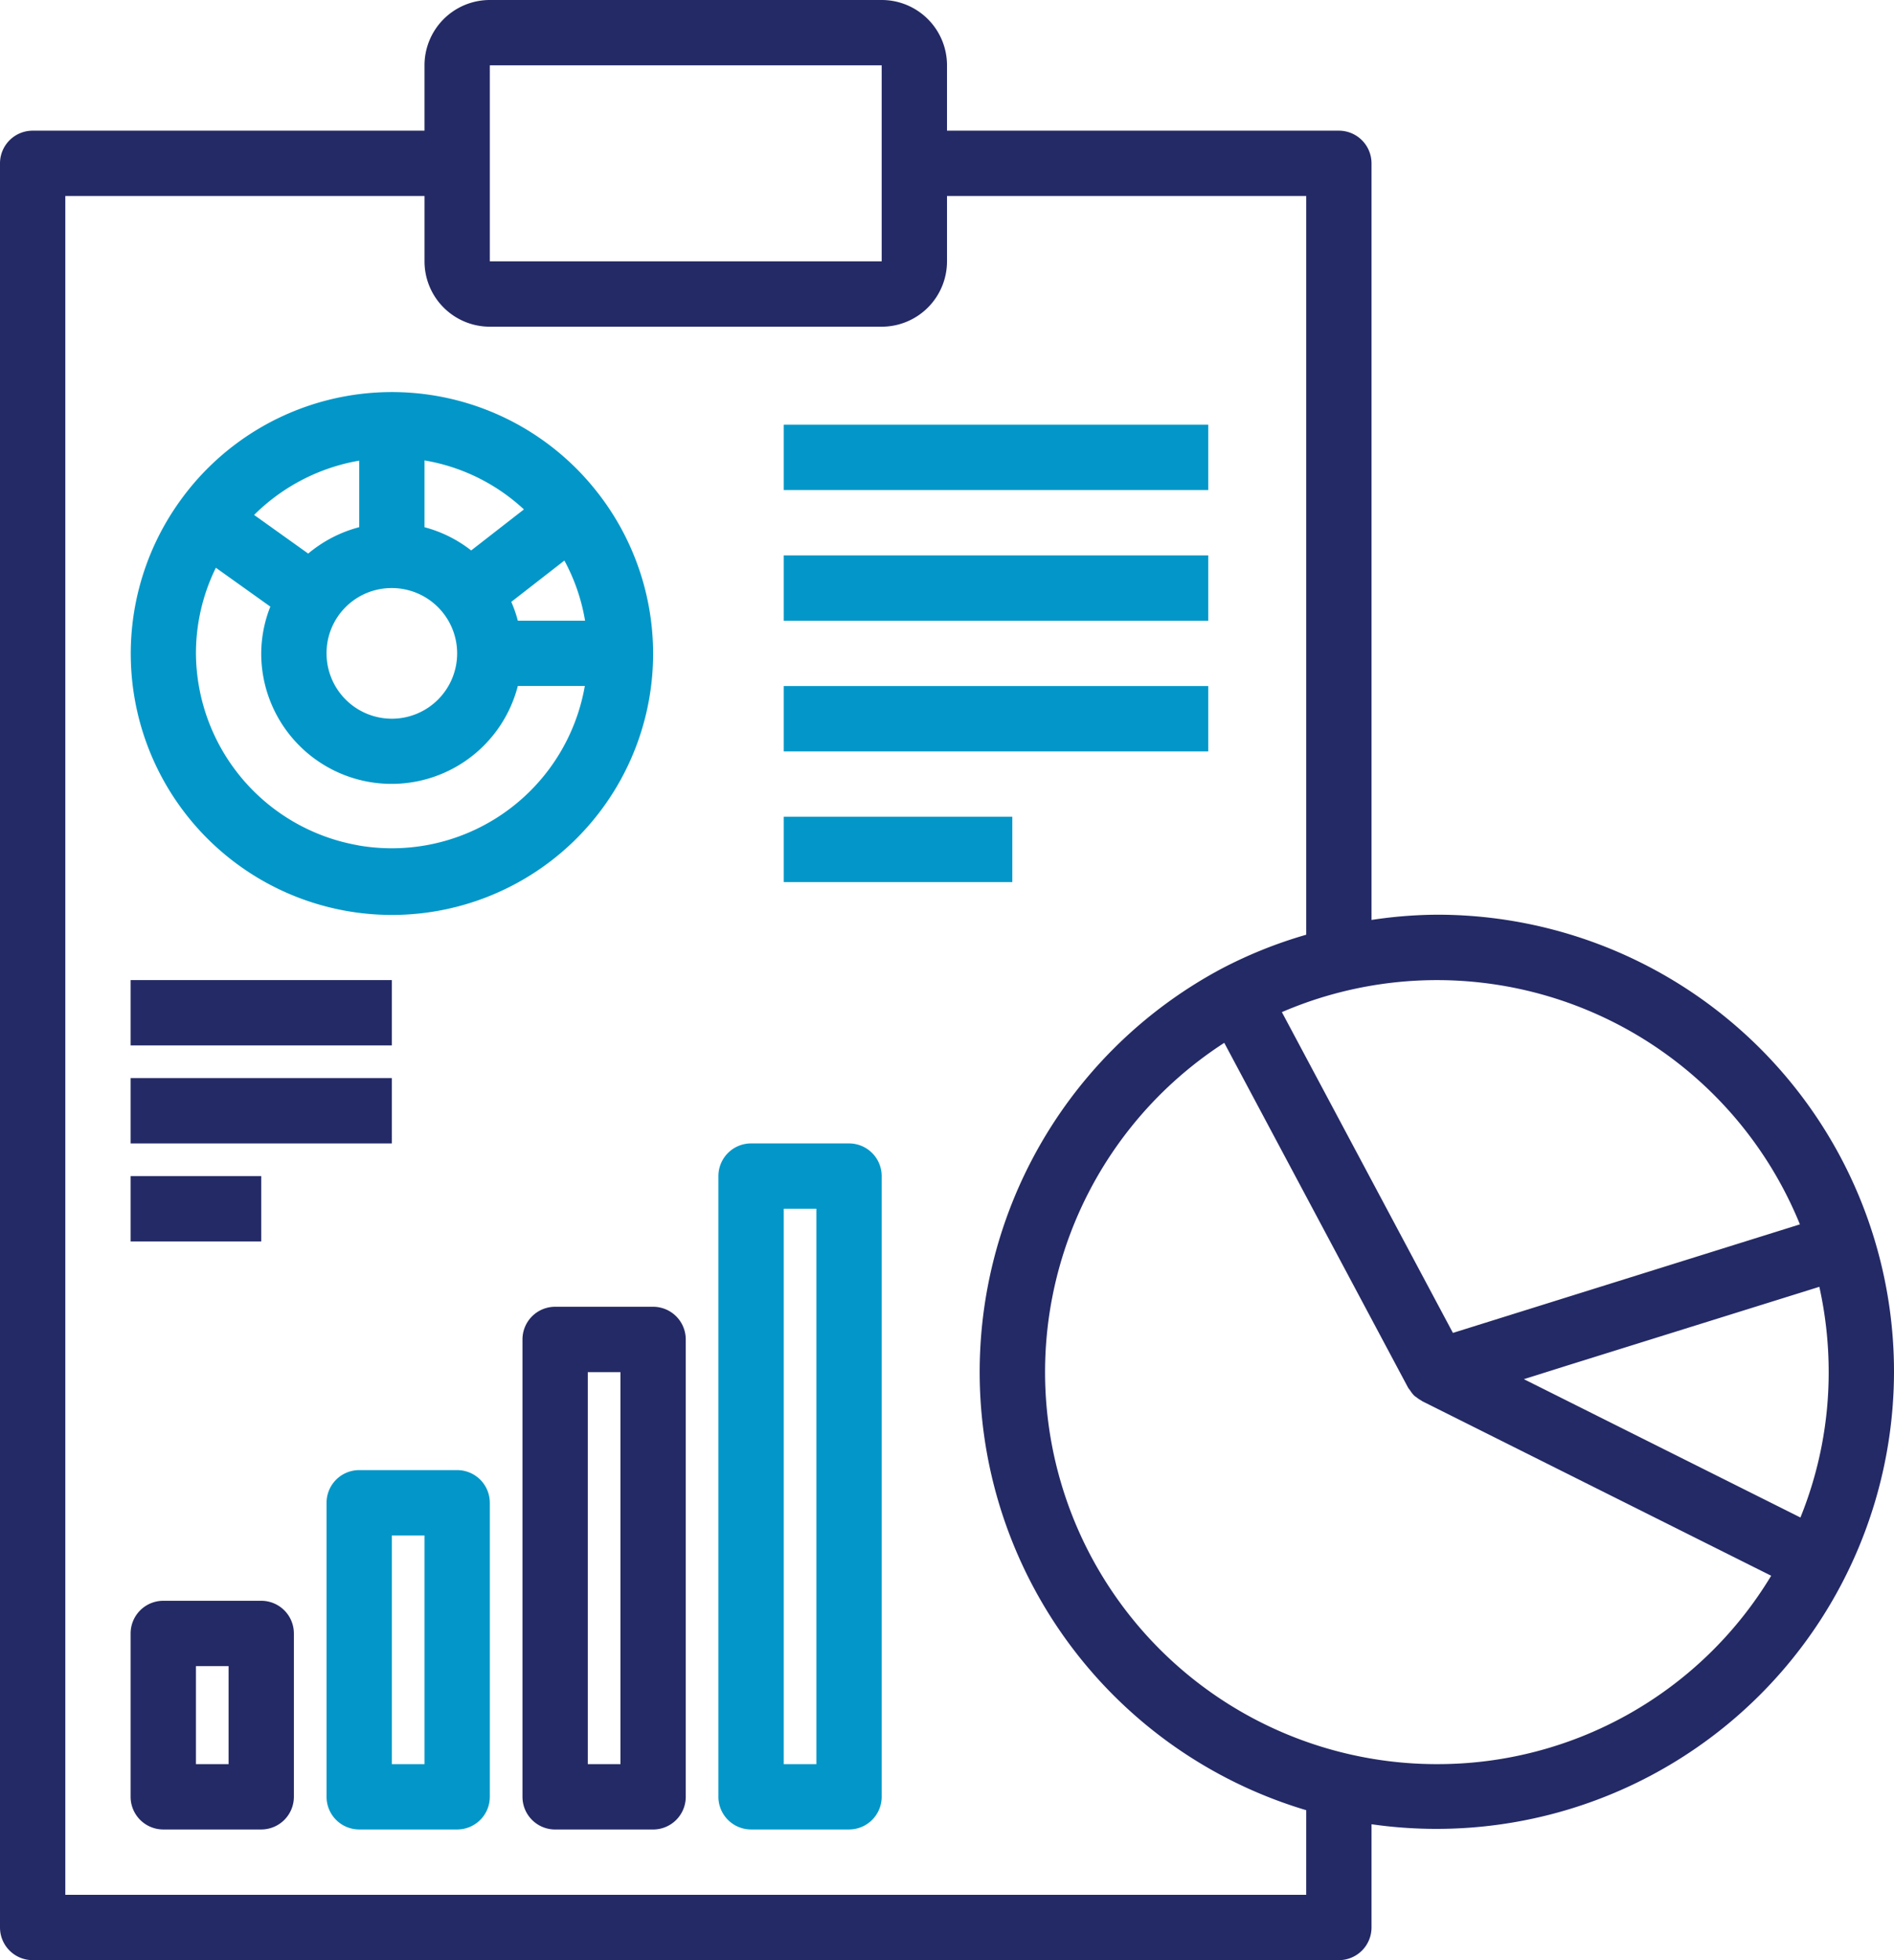 <svg id="Estudo" xmlns="http://www.w3.org/2000/svg" width="190.145" height="196.701" viewBox="0 0 190.145 196.701">
  <defs>
    <style>
      .cls-1 {
        fill: #242a65;
      }

      .cls-2 {
        fill: #0297c8;
      }
    </style>
  </defs>
  <g id="Agrupar_42" data-name="Agrupar 42" transform="translate(0)">
    <g id="Agrupar_41" data-name="Agrupar 41">
      <path id="Caminho_14" data-name="Caminho 14" class="cls-1" d="M198.145,137.691a45.854,45.854,0,0,0-45.812-45.9h-.085a45.269,45.269,0,0,0-6.557.525V16.392a3.278,3.278,0,0,0-3.278-3.278h-39.34V6.557A6.556,6.556,0,0,0,96.516,0H57.175a6.556,6.556,0,0,0-6.557,6.557v6.557H11.278A3.279,3.279,0,0,0,8,16.392V193.423a3.279,3.279,0,0,0,3.278,3.278H142.413a3.278,3.278,0,0,0,3.278-3.278v-10.36a45.931,45.931,0,0,0,52.454-45.372Zm-9.756-15.564q.159.368.309.738l-34.834,10.892-17.172-32.19A39.34,39.34,0,0,1,188.389,122.127ZM57.175,6.557h39.34v19.67H57.175Zm81.959,183.588H14.557V19.67H50.619v6.557a6.556,6.556,0,0,0,6.557,6.557h39.34a6.556,6.556,0,0,0,6.557-6.557V19.67h36.062V93.8a45.307,45.307,0,0,0-8.484,3.4,45.877,45.877,0,0,0,8.484,84.453Zm13.113-13.113h0a39.34,39.34,0,0,1-21.339-72.383l18.447,34.587.023.033c.052.1.128.17.187.259a3.491,3.491,0,0,0,.364.475l.043.046a2.467,2.467,0,0,0,.229.167,3.179,3.179,0,0,0,.488.328c.033.016.056.046.092.066l35.033,17.516A39.094,39.094,0,0,1,152.248,177.031Zm36.5-24.752L160.988,138.4,165.436,137l25.214-7.868a39.453,39.453,0,0,1,.938,8.557A38.732,38.732,0,0,1,188.752,152.28Z" transform="translate(-8)"/>
    </g>
  </g>
  <g id="Agrupar_44" data-name="Agrupar 44" transform="translate(13.126 39.347)">
    <g id="Agrupar_43" data-name="Agrupar 43">
      <path id="Caminho_15" data-name="Caminho 15" class="cls-2" d="M86.931,106.146a26.174,26.174,0,0,0-42,.856L47.6,108.91,44.932,107a26.22,26.22,0,1,0,42-.856Zm-17.408-3.275a19.407,19.407,0,0,1,9.979,4.918l-5.295,4.118a12.955,12.955,0,0,0-4.685-2.331Zm-3.341,12.811a6.555,6.555,0,1,1-6.494,6.554A6.525,6.525,0,0,1,66.181,115.682Zm-3.215-12.788v6.678a13.143,13.143,0,0,0-5.121,2.649l-5.432-3.878A19.72,19.72,0,0,1,62.966,102.894Zm-.114,38.6a19.67,19.67,0,0,1-16.277-19.262,19.449,19.449,0,0,1,2-8.589l5.468,3.9a12.9,12.9,0,0,0-.915,4.685,13.087,13.087,0,0,0,25.761,3.278h6.727A19.67,19.67,0,0,1,62.852,141.5Zm16.037-22.54a12.644,12.644,0,0,0-.656-1.888l5.331-4.144a19.274,19.274,0,0,1,2.075,6.032Z" transform="translate(-40.03 -96.016)"/>
    </g>
  </g>
  <g id="Agrupar_46" data-name="Agrupar 46" transform="translate(78.681 42.619)">
    <g id="Agrupar_45" data-name="Agrupar 45">
      <rect id="Retângulo_8" data-name="Retângulo 8" class="cls-2" width="42.619" height="6.557"/>
    </g>
  </g>
  <g id="Agrupar_48" data-name="Agrupar 48" transform="translate(78.681 55.732)">
    <g id="Agrupar_47" data-name="Agrupar 47">
      <rect id="Retângulo_9" data-name="Retângulo 9" class="cls-2" width="42.619" height="6.557"/>
    </g>
  </g>
  <g id="Agrupar_50" data-name="Agrupar 50" transform="translate(78.681 68.845)">
    <g id="Agrupar_49" data-name="Agrupar 49">
      <rect id="Retângulo_10" data-name="Retângulo 10" class="cls-2" width="42.619" height="6.557"/>
    </g>
  </g>
  <g id="Agrupar_52" data-name="Agrupar 52" transform="translate(78.681 81.959)">
    <g id="Agrupar_51" data-name="Agrupar 51">
      <rect id="Retângulo_11" data-name="Retângulo 11" class="cls-2" width="22.948" height="6.557"/>
    </g>
  </g>
  <g id="Agrupar_54" data-name="Agrupar 54" transform="translate(13.113 160.639)">
    <g id="Agrupar_53" data-name="Agrupar 53">
      <path id="Caminho_16" data-name="Caminho 16" class="cls-1" d="M53.113,392H43.278A3.279,3.279,0,0,0,40,395.278V411.67a3.279,3.279,0,0,0,3.278,3.278h9.835a3.279,3.279,0,0,0,3.278-3.278V395.278A3.279,3.279,0,0,0,53.113,392Zm-3.278,16.392H46.557v-9.835h3.278Z" transform="translate(-40 -392)"/>
    </g>
  </g>
  <g id="Agrupar_56" data-name="Agrupar 56" transform="translate(32.784 147.526)">
    <g id="Agrupar_55" data-name="Agrupar 55">
      <path id="Caminho_17" data-name="Caminho 17" class="cls-2" d="M101.113,360H91.278A3.279,3.279,0,0,0,88,363.278v29.505a3.278,3.278,0,0,0,3.278,3.278h9.835a3.278,3.278,0,0,0,3.278-3.278V363.278A3.279,3.279,0,0,0,101.113,360Zm-3.278,29.505H94.557V366.557h3.278Z" transform="translate(-88 -360)"/>
    </g>
  </g>
  <g id="Agrupar_58" data-name="Agrupar 58" transform="translate(52.454 131.134)">
    <g id="Agrupar_57" data-name="Agrupar 57">
      <path id="Caminho_18" data-name="Caminho 18" class="cls-1" d="M149.113,320h-9.835A3.279,3.279,0,0,0,136,323.278v45.9a3.278,3.278,0,0,0,3.278,3.278h9.835a3.278,3.278,0,0,0,3.278-3.278v-45.9A3.279,3.279,0,0,0,149.113,320Zm-3.278,45.9h-3.278v-39.34h3.278Z" transform="translate(-136 -320)"/>
    </g>
  </g>
  <g id="Agrupar_60" data-name="Agrupar 60" transform="translate(72.124 114.742)">
    <g id="Agrupar_59" data-name="Agrupar 59">
      <path id="Caminho_19" data-name="Caminho 19" class="cls-2" d="M197.113,280h-9.835A3.278,3.278,0,0,0,184,283.278v62.289a3.278,3.278,0,0,0,3.278,3.278h9.835a3.279,3.279,0,0,0,3.278-3.278V283.278A3.279,3.279,0,0,0,197.113,280Zm-3.278,62.289h-3.278V286.557h3.278Z" transform="translate(-184 -280)"/>
    </g>
  </g>
  <g id="Agrupar_62" data-name="Agrupar 62" transform="translate(13.113 98.351)">
    <g id="Agrupar_61" data-name="Agrupar 61">
      <rect id="Retângulo_12" data-name="Retângulo 12" class="cls-1" width="26.227" height="6.557"/>
    </g>
  </g>
  <g id="Agrupar_64" data-name="Agrupar 64" transform="translate(13.113 108.186)">
    <g id="Agrupar_63" data-name="Agrupar 63">
      <rect id="Retângulo_13" data-name="Retângulo 13" class="cls-1" width="26.227" height="6.557"/>
    </g>
  </g>
  <g id="Agrupar_66" data-name="Agrupar 66" transform="translate(13.113 118.021)">
    <g id="Agrupar_65" data-name="Agrupar 65">
      <rect id="Retângulo_14" data-name="Retângulo 14" class="cls-1" width="13.113" height="6.557"/>
    </g>
  </g>
</svg>
